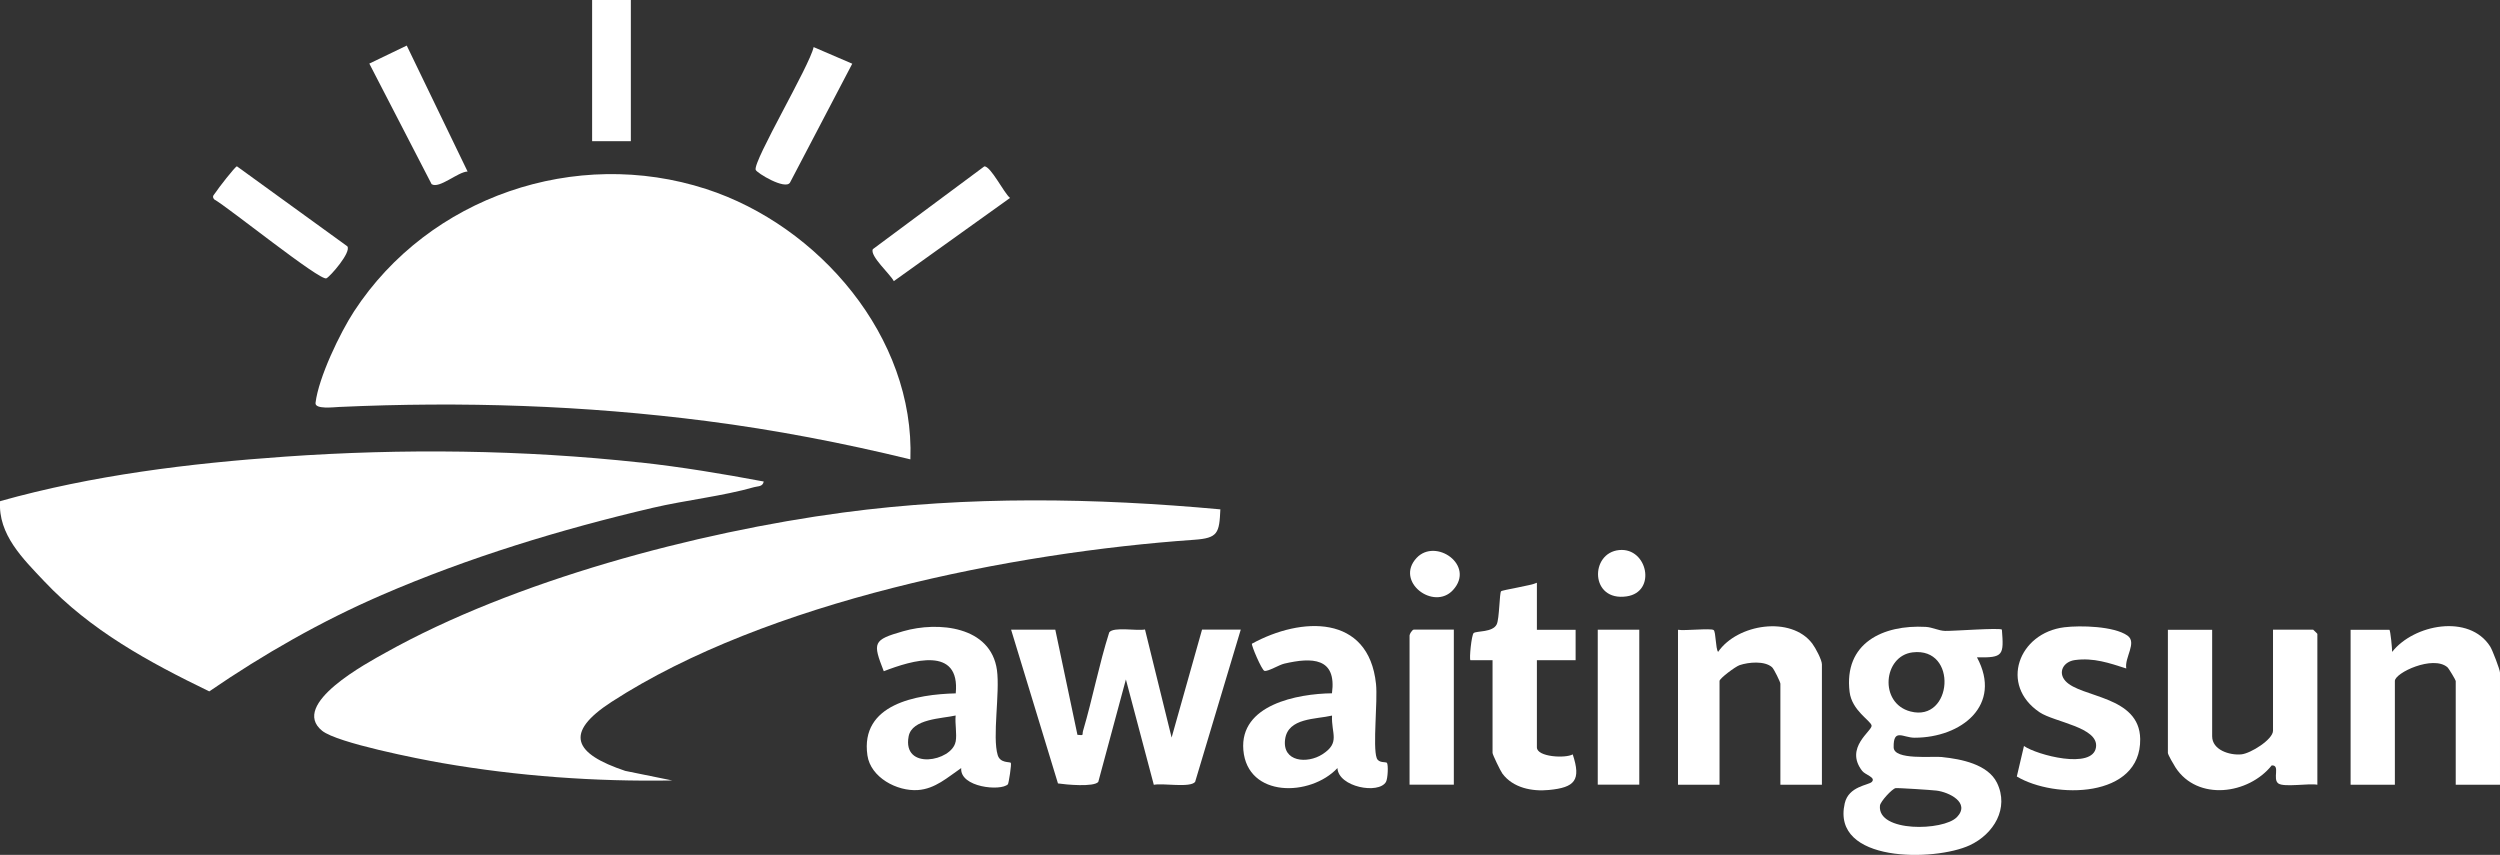 <?xml version="1.0" encoding="UTF-8"?>
<svg id="Ebene_2" data-name="Ebene 2" xmlns="http://www.w3.org/2000/svg" viewBox="0 0 328.65 112.38">
  <rect x="0" y="0" width="328.65" height="112.38" fill="#333333" stroke="none"/>
  <defs>
    <style>
      .cls-1 {
        fill: #fff;
      }
    </style>
  </defs>
  <g id="Ebene_1-2" data-name="Ebene 1">
    <g>
      <path class="cls-1" d="M119.68,60.39c-8.81-2.15-17.78-3.88-26.79-5.04-16.11-2.07-32.12-2.59-48.32-1.85-.72.03-3.2.34-3.09-.54.4-3.33,3.21-9.19,5.07-12.04,9.85-15.07,29.13-21.64,46.29-16.07,14.81,4.81,27.43,19.47,26.84,35.55Z"/>
      <path class="cls-1" d="M160.43,66.94c-.14,3.16-.31,3.8-3.45,4.02-23.92,1.67-56.19,8.1-76.57,21.3-6.39,4.14-4.9,6.84,1.78,9.08l6.19,1.26c-10.11.17-20.3-.56-30.26-2.29-3.02-.52-13.79-2.64-15.77-4.24-4.33-3.49,6.01-8.97,8.32-10.26,16.92-9.48,40.93-15.86,60.15-18.43,16.43-2.2,33.13-1.93,49.6-.42Z"/>
      <path class="cls-1" d="M84.16,60.8c-15.49-1.68-31.18-1.86-46.71-.77-12.64.89-25.22,2.43-37.44,5.85-.29,4.4,3.05,7.61,5.79,10.52,6.11,6.48,13.74,10.63,21.71,14.49,7.15-4.9,14.71-9.22,22.68-12.67,11.41-4.94,23.53-8.63,35.65-11.47,4.29-1,9.18-1.53,13.3-2.71.5-.14,1.13-.04,1.26-.74-5.37-1.01-10.79-1.91-16.24-2.51Z"/>
      <path class="cls-1" d="M138.73,82.78l2.91,13.82c.94.11.58,0,.74-.53,1.26-4.27,2.09-8.69,3.44-12.94.57-.77,3.64-.16,4.7-.38l3.5,14.21,4-14.19h5.09l-6,20.02c-.67.81-4.23.13-5.43.38l-3.67-13.85-3.63,13.47c-.59.7-4.24.36-5.3.2l-6.16-20.21h5.82Z"/>
      <path class="cls-1" d="M290.81,82.78v14.01c0,1.8,2.29,2.52,3.82,2.38,1.23-.11,4.18-1.96,4.18-3.11v-13.28h5.28s.55.51.55.55v19.83c-1.12-.21-4.36.36-5.12-.16-.83-.58.3-2.45-.88-2.38-3.04,3.81-9.74,4.74-12.65.27-.22-.34-1-1.68-1-1.91v-16.19h5.82Z"/>
      <path class="cls-1" d="M328.65,103.16h-5.82v-13.64c0-.11-.9-1.64-1.1-1.81-1.9-1.61-6.9.74-6.9,1.81v13.64h-5.82v-20.37h5.09c.15,0,.38,2.56.37,2.91,2.84-3.62,10.13-5.04,12.89-.71.3.47,1.29,3.06,1.29,3.44v14.74Z"/>
      <path class="cls-1" d="M239.51,103.16h-5.46v-13.28c0-.21-.84-1.94-1.1-2.17-.98-.86-3.07-.67-4.26-.27-.55.18-2.64,1.75-2.64,2.08v13.64h-5.46v-20.37c.82.16,4.36-.24,4.69.04.3.26.24,2.41.58,2.87,2.53-3.68,9.59-4.78,12.38-1.1.43.57,1.27,2.15,1.27,2.74v15.83Z"/>
      <path class="cls-1" d="M279.53,87.88c-2.25-.72-4.3-1.44-6.75-1.11-1.52.2-2.29,1.6-1.26,2.75,2.01,2.23,9.75,1.91,9.83,7.63.11,7.84-11.27,7.89-16.22,4.93l.94-4.01c1.68,1.18,9.05,3.14,9.47.16.37-2.63-5.47-3.29-7.41-4.59-5.32-3.57-2.78-10.44,3.25-11.18,2.12-.26,6.52-.15,8.29,1.09,1.31.91-.41,2.89-.15,4.33Z"/>
      <path class="cls-1" d="M202.04,76.6v6.19h5.09v4h-5.09v11.46c0,1.27,3.76,1.47,4.71.92,1.13,3.41.28,4.35-3.12,4.68-2.22.22-4.73-.27-6.13-2.16-.25-.34-1.29-2.49-1.29-2.71v-12.19h-2.91c-.17-.17.14-3.32.43-3.57.36-.3,2.51-.06,3.03-1.15.35-.72.36-4.12.57-4.34.17-.18,4.03-.76,4.7-1.12Z"/>
      <path class="cls-1" d="M191.12,82.78v20.37h-5.82v-19.47c-.06-.31.37-.91.55-.91h5.28Z"/>
      <rect class="cls-1" x="210.04" y="82.78" width="5.46" height="20.37"/>
      <path class="cls-1" d="M129.39,21.87c.84-.07,2.6,3.53,3.39,4.15l-15.28,10.94c-.42-.87-3.22-3.35-2.75-4.21l14.65-10.88Z"/>
      <path class="cls-1" d="M31.14,21.86l14.52,10.52c.55.77-2.24,3.96-2.75,4.21-.81.4-12.89-9.33-14.75-10.38-.36-.43,0-.61.19-.92.3-.48,2.54-3.38,2.79-3.42Z"/>
      <path class="cls-1" d="M61.47,22.55c-1.27.03-3.72,2.31-4.73,1.66l-8.19-15.85,4.92-2.37,8,16.56Z"/>
      <path class="cls-1" d="M112.04,8.37l-8.19,15.64c-.63.99-4.39-1.28-4.51-1.69-.34-1.17,7.13-13.73,7.62-16.13l5.09,2.19Z"/>
      <rect class="cls-1" x="77.84" width="5.09" height="18.56"/>
      <path class="cls-1" d="M212.86,72.31c3.72-.36,4.96,5.51.98,6.09-4.82.71-4.86-5.72-.98-6.09Z"/>
      <path class="cls-1" d="M191.01,77.57c-2.53,2.76-7.69-1.12-4.78-4.23,2.5-2.67,7.76.97,4.78,4.23Z"/>
      <path class="cls-1" d="M255.33,99.52c-1.3-.14-6.35.44-6.39-1.27-.05-2.57,1.25-1.26,2.75-1.27,6.17,0,11.59-4.29,8.2-10.57,3.49.08,3.54-.27,3.28-3.64-.27-.27-6.42.2-7.47.17-.84-.02-1.66-.48-2.54-.53-5.63-.31-10.8,2.13-10.01,8.56.3,2.44,2.78,3.77,2.89,4.41.12.69-3.61,2.9-1.24,5.96.42.54,1.84.85,1.27,1.45-.42.44-3.04.55-3.56,2.81-1.8,7.86,11.84,7.65,16.43,5.52,3.16-1.47,5.22-4.87,3.58-8.22-1.2-2.44-4.73-3.12-7.18-3.37ZM251.43,85.76c6-.73,5.26,9.22-.28,7.77-4.16-1.08-3.59-7.3.28-7.77ZM257.24,107.43c-1.75,1.81-10.48,2.02-10.1-1.53.06-.54,1.59-2.2,2.05-2.29.26-.05,4.73.24,5.37.32,1.61.19,4.54,1.58,2.68,3.51Z"/>
      <path class="cls-1" d="M182.34,100.29c-.17-.18-1.1.07-1.36-.64-.54-1.49.15-7.46-.09-9.74-.96-9.18-9.83-8.85-16.31-5.29-.12.17,1.29,3.48,1.64,3.57.46.12,1.94-.8,2.62-.95,3.63-.84,6.9-.82,6.26,3.9-4.54.06-12.15,1.49-11.65,7.46.54,6.3,8.83,6.15,12.37,2.37.13,2.5,5.42,3.48,6.38,1.82.24-.41.33-2.27.12-2.5ZM173.84,99.16c-1.99,1.28-5.3,1.01-4.9-1.97.38-2.85,4.06-2.62,6.17-3.12-.12,2.38,1.13,3.55-1.27,5.09Z"/>
      <path class="cls-1" d="M132.88,100.28c-.15-.16-1.39.07-1.72-1.01-.73-2.38.31-8.2-.1-11.18-.8-5.78-7.72-6.43-12.32-5.11-4.03,1.15-4.02,1.5-2.56,5.26,3.73-1.44,10.08-3.37,9.46,2.91-5.14.13-12.58,1.39-11.61,8.15.42,2.9,3.88,4.75,6.64,4.56,2.28-.16,3.91-1.68,5.69-2.89-.2,2.54,5.21,3.07,6.14,2.13.1-.1.51-2.69.38-2.83ZM125.62,97.51c-.48,2.58-7.03,3.82-6.17-.71.44-2.32,4.4-2.33,6.18-2.74-.11,1.08.19,2.41,0,3.45Z"/>
    </g>
  </g>
</svg>